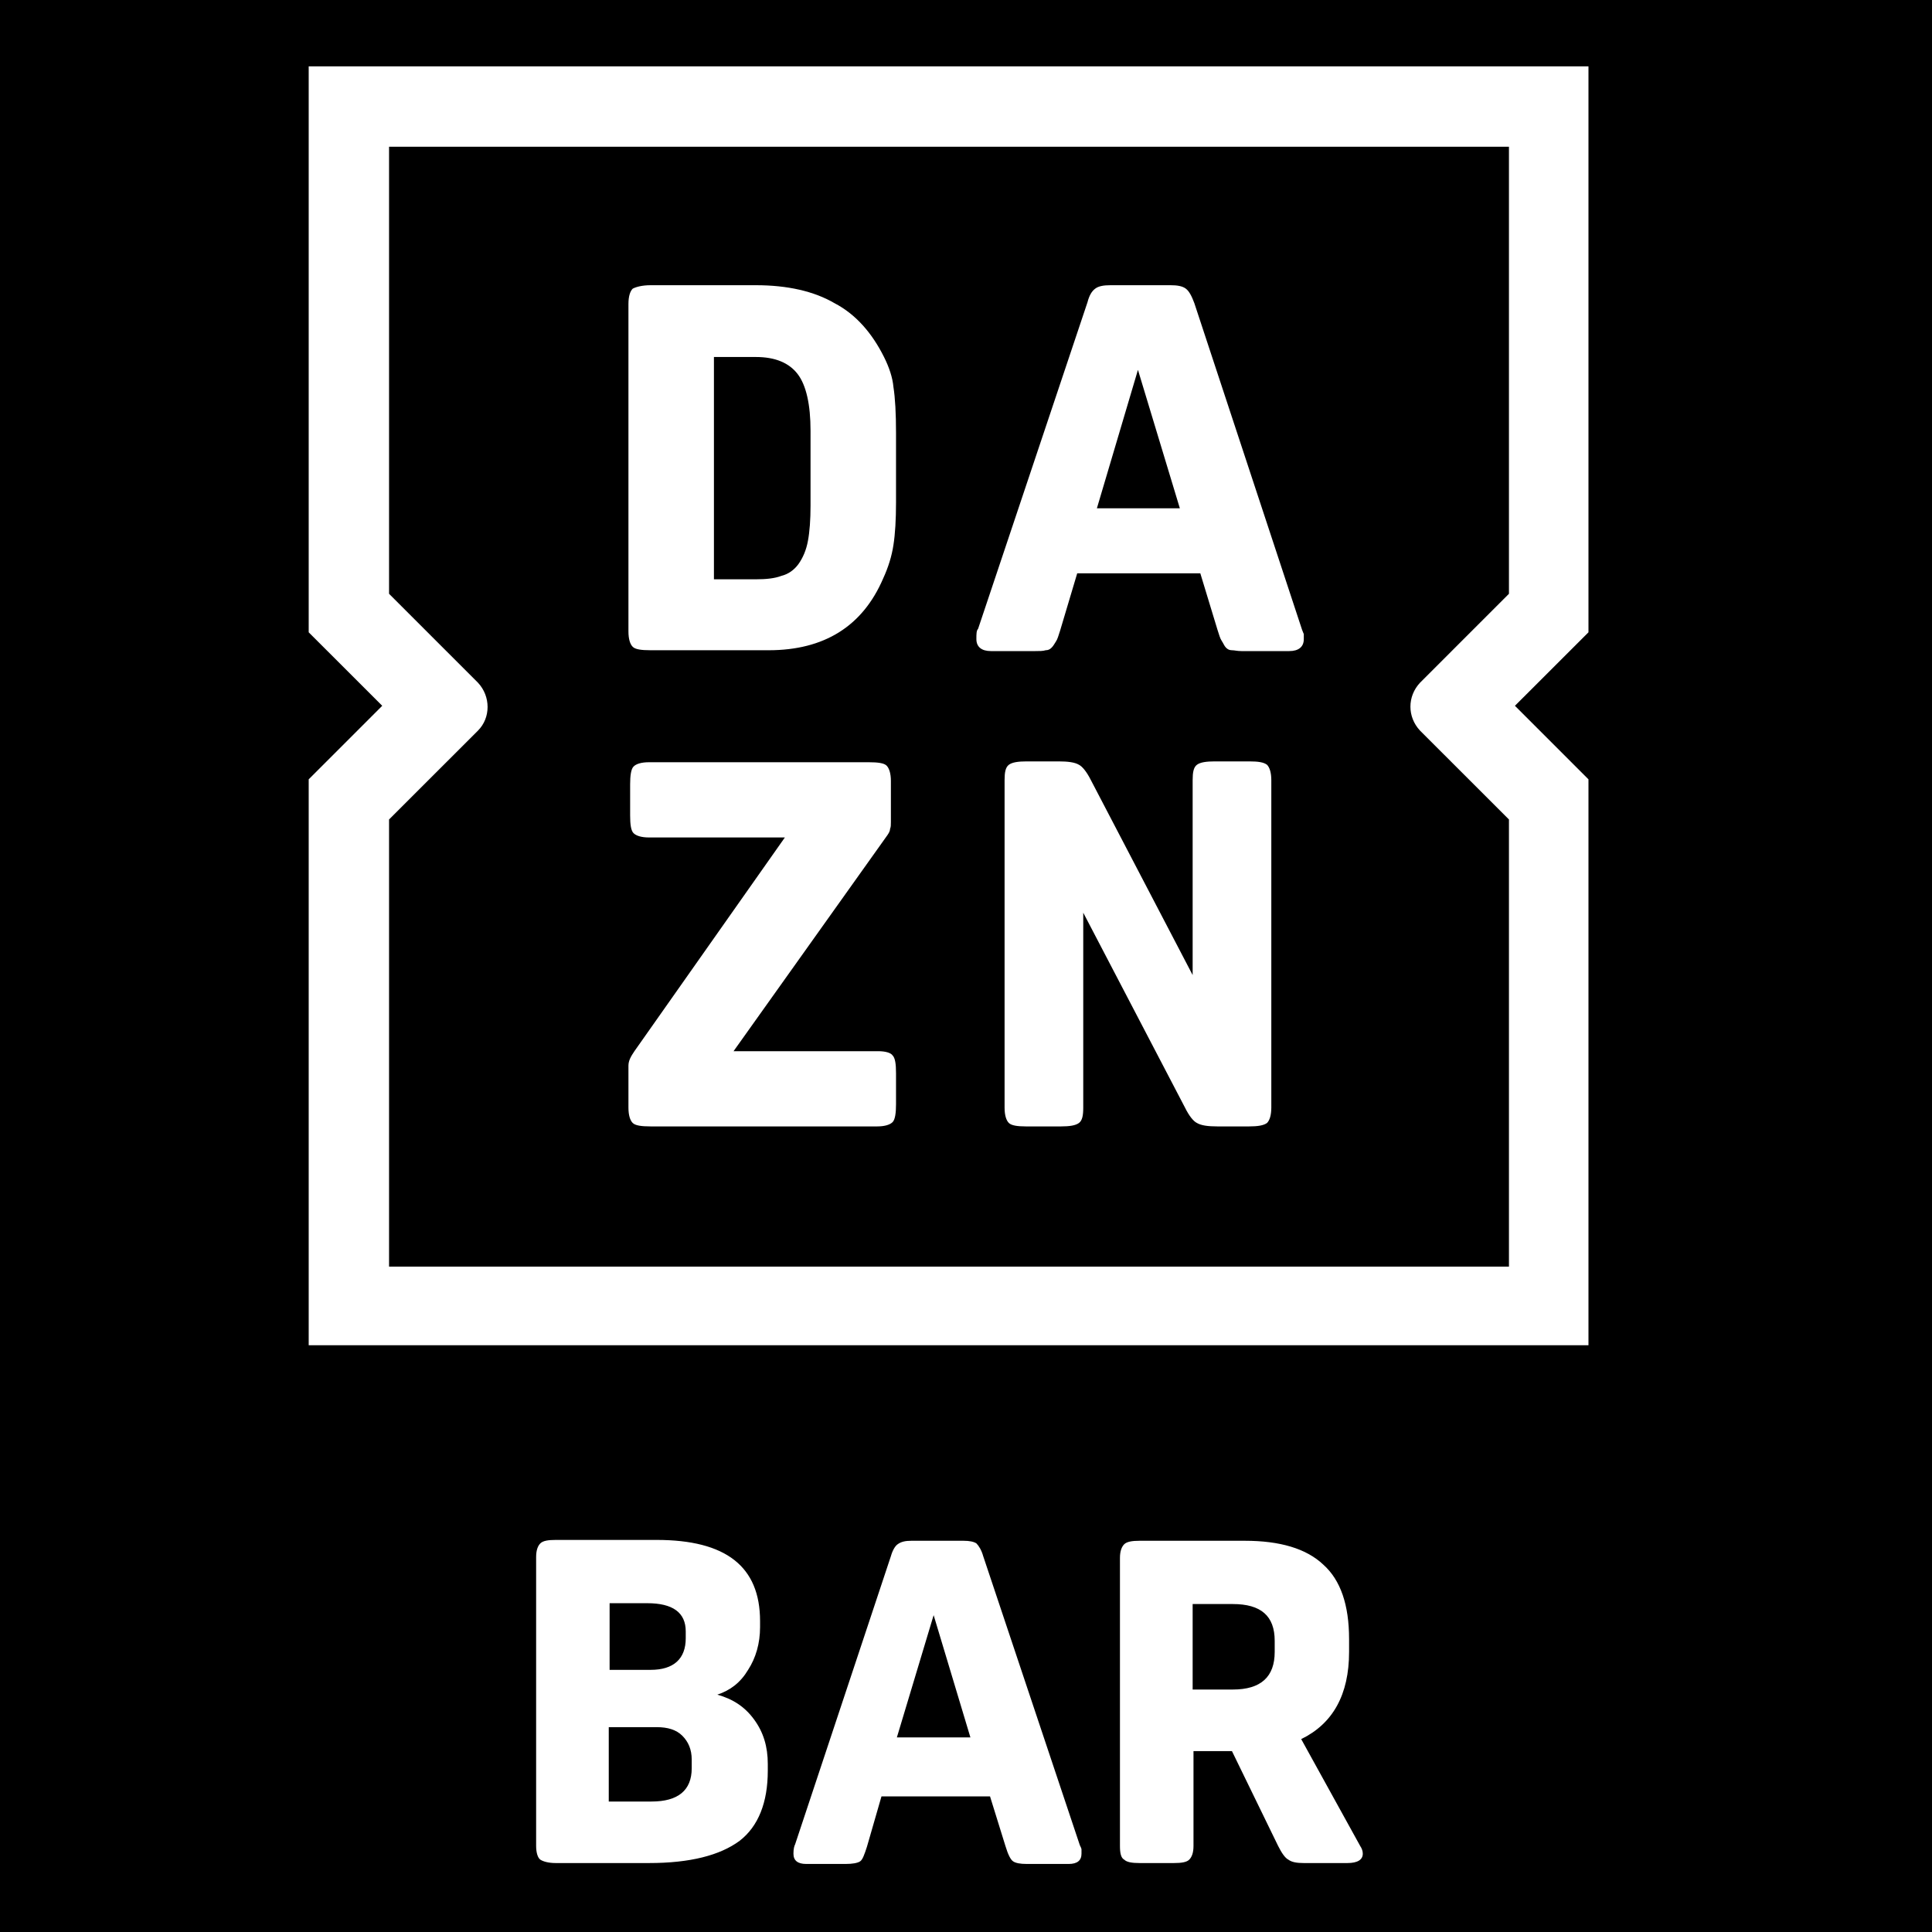<?xml version="1.0" encoding="UTF-8"?>
<svg width="32px" height="32px" viewBox="0 0 32 32" version="1.1" xmlns="http://www.w3.org/2000/svg" xmlns:xlink="http://www.w3.org/1999/xlink">
    <!-- Generator: Sketch 60 (88103) - https://sketch.com -->
    <title>DAZN_BAR_Stacked_White</title>
    <desc>Created with Sketch.</desc>
    <g id="Page-1" stroke="none" stroke-width="1" fill="none" fill-rule="evenodd">
        <g id="DAZN_BAR_Stacked_White">
            <rect id="Rectangle" fill="#000000" x="0" y="0" width="32" height="32"></rect>
            <path d="M14.642,5.913 C14.444,5.517 14.175,5.205 13.821,5.021 C13.481,4.823 13.042,4.724 12.519,4.724 L10.777,4.724 C10.635,4.724 10.536,4.752 10.48,4.781 C10.437,4.823 10.409,4.908 10.409,5.035 L10.409,10.458 C10.409,10.586 10.437,10.671 10.48,10.713 C10.522,10.756 10.621,10.77 10.777,10.77 L12.731,10.77 C13.651,10.77 14.288,10.373 14.628,9.581 C14.713,9.396 14.77,9.212 14.798,9.028 C14.827,8.844 14.841,8.604 14.841,8.32 L14.841,7.173 C14.841,6.848 14.827,6.593 14.798,6.409 C14.784,6.253 14.727,6.083 14.642,5.913 Z M13.425,8.377 C13.425,8.604 13.411,8.802 13.382,8.958 C13.354,9.113 13.297,9.241 13.227,9.34 C13.156,9.439 13.057,9.51 12.943,9.538 C12.83,9.581 12.688,9.595 12.519,9.595 L11.825,9.595 L11.825,5.913 L12.519,5.913 C12.844,5.913 13.071,6.012 13.212,6.196 C13.354,6.381 13.425,6.706 13.425,7.131 L13.425,8.377 L13.425,8.377 Z M14.543,17.411 L12.15,17.411 L14.671,13.871 C14.713,13.814 14.742,13.772 14.742,13.729 C14.756,13.701 14.756,13.658 14.756,13.616 L14.756,12.936 C14.756,12.809 14.727,12.724 14.685,12.681 C14.642,12.639 14.543,12.625 14.388,12.625 L10.749,12.625 C10.621,12.625 10.536,12.653 10.494,12.696 C10.451,12.738 10.437,12.851 10.437,12.993 L10.437,13.503 C10.437,13.658 10.451,13.758 10.494,13.8 C10.536,13.842 10.621,13.871 10.749,13.871 L13,13.871 L10.508,17.411 C10.451,17.496 10.409,17.566 10.409,17.651 L10.409,18.345 C10.409,18.473 10.437,18.558 10.48,18.6 C10.522,18.642 10.621,18.657 10.777,18.657 L14.529,18.657 C14.657,18.657 14.742,18.628 14.784,18.586 C14.827,18.543 14.841,18.43 14.841,18.288 L14.841,17.779 C14.841,17.623 14.827,17.524 14.784,17.481 C14.756,17.439 14.671,17.411 14.543,17.411 Z M26.324,1.099 L5.113,1.099 L5.113,10.473 L6.331,11.69 L5.113,12.908 L5.113,22.281 L26.31,22.281 L26.31,12.908 L25.092,11.69 L26.31,10.473 L26.31,1.099 L26.324,1.099 Z M23.52,12.101 L24.993,13.573 L24.993,20.979 L6.444,20.979 L6.444,13.573 L7.917,12.101 C8.129,11.888 8.129,11.535 7.917,11.308 L6.444,9.835 L6.444,2.43 L24.993,2.43 L24.993,9.835 L23.52,11.308 C23.308,11.535 23.308,11.874 23.52,12.101 Z M20.688,12.611 L20.122,12.611 C19.981,12.611 19.881,12.625 19.825,12.667 C19.768,12.71 19.754,12.795 19.754,12.922 L19.754,16.15 L18.069,12.922 C17.998,12.781 17.927,12.696 17.871,12.667 C17.8,12.625 17.687,12.611 17.531,12.611 L17.007,12.611 C16.865,12.611 16.766,12.625 16.71,12.667 C16.653,12.71 16.639,12.795 16.639,12.922 L16.639,18.345 C16.639,18.473 16.667,18.558 16.71,18.6 C16.752,18.642 16.851,18.657 16.993,18.657 L17.573,18.657 C17.715,18.657 17.814,18.642 17.871,18.6 C17.927,18.558 17.942,18.473 17.942,18.345 L17.942,15.117 L19.627,18.345 C19.697,18.487 19.768,18.572 19.825,18.6 C19.896,18.642 20.009,18.657 20.165,18.657 L20.688,18.657 C20.83,18.657 20.929,18.642 20.986,18.6 C21.028,18.558 21.057,18.473 21.057,18.345 L21.057,12.922 C21.057,12.795 21.028,12.71 20.986,12.667 C20.929,12.625 20.844,12.611 20.688,12.611 Z M21.566,10.43 L19.782,5.021 C19.74,4.908 19.697,4.823 19.641,4.781 C19.584,4.738 19.499,4.724 19.386,4.724 L18.395,4.724 C18.281,4.724 18.196,4.738 18.14,4.781 C18.083,4.823 18.041,4.894 18.012,5.007 L16.2,10.416 C16.172,10.444 16.172,10.501 16.172,10.586 C16.172,10.713 16.257,10.784 16.412,10.784 L17.149,10.784 C17.219,10.784 17.276,10.784 17.319,10.77 C17.361,10.77 17.389,10.756 17.418,10.727 C17.446,10.699 17.46,10.671 17.488,10.628 C17.517,10.586 17.531,10.529 17.559,10.444 L17.842,9.496 L19.881,9.496 L20.165,10.43 C20.193,10.515 20.207,10.572 20.235,10.614 C20.264,10.657 20.278,10.699 20.306,10.727 C20.335,10.756 20.363,10.77 20.405,10.77 C20.448,10.77 20.49,10.784 20.561,10.784 L21.354,10.784 C21.51,10.784 21.595,10.713 21.595,10.586 C21.595,10.543 21.595,10.515 21.595,10.501 C21.595,10.501 21.581,10.473 21.566,10.43 Z M18.168,8.419 L18.848,6.126 L19.542,8.419 L18.168,8.419 Z" id="Shape" fill="#FFFFFF" fill-rule="nonzero"></path>
            <path d="M19.754,26.568 L20.419,26.568 C20.887,26.568 21.113,26.766 21.113,27.177 L21.113,27.361 C21.113,27.772 20.887,27.984 20.419,27.984 L19.754,27.984 L19.754,26.568 Z M20.405,29.004 L21.17,30.575 C21.227,30.688 21.283,30.773 21.34,30.802 C21.396,30.844 21.481,30.858 21.595,30.858 L22.317,30.858 C22.487,30.858 22.572,30.802 22.572,30.703 C22.572,30.66 22.558,30.618 22.529,30.575 L21.552,28.805 C22.076,28.55 22.345,28.069 22.345,27.361 L22.345,27.149 C22.345,26.582 22.204,26.172 21.92,25.917 C21.637,25.648 21.198,25.52 20.618,25.52 L18.876,25.52 C18.749,25.52 18.664,25.535 18.621,25.577 C18.579,25.619 18.55,25.69 18.55,25.804 L18.55,30.575 C18.55,30.688 18.565,30.773 18.621,30.802 C18.664,30.844 18.749,30.858 18.876,30.858 L19.442,30.858 C19.57,30.858 19.655,30.844 19.697,30.802 C19.74,30.759 19.768,30.688 19.768,30.575 L19.768,29.004 L20.405,29.004 Z M15.464,26.752 L16.073,28.777 L14.855,28.777 L15.464,26.752 Z M16.285,25.775 C16.257,25.676 16.214,25.605 16.172,25.563 C16.129,25.535 16.058,25.52 15.959,25.52 L15.096,25.52 C14.996,25.52 14.926,25.535 14.869,25.577 C14.827,25.605 14.784,25.676 14.756,25.775 L13.17,30.547 C13.156,30.575 13.142,30.618 13.142,30.703 C13.142,30.816 13.212,30.873 13.354,30.873 L14.005,30.873 C14.119,30.873 14.204,30.858 14.246,30.83 C14.288,30.802 14.317,30.717 14.359,30.589 L14.6,29.754 L16.398,29.754 L16.653,30.575 C16.696,30.717 16.738,30.802 16.781,30.83 C16.823,30.858 16.894,30.873 17.007,30.873 L17.701,30.873 C17.842,30.873 17.913,30.816 17.913,30.703 C17.913,30.674 17.913,30.646 17.913,30.632 C17.913,30.618 17.899,30.589 17.885,30.561 L16.285,25.775 Z M10.083,28.607 L10.876,28.607 C11.06,28.607 11.202,28.65 11.301,28.749 C11.4,28.848 11.457,28.975 11.457,29.145 L11.457,29.287 C11.457,29.655 11.23,29.839 10.791,29.839 L10.083,29.839 L10.083,28.607 Z M10.083,26.554 L10.72,26.554 C11.145,26.554 11.358,26.71 11.358,27.021 L11.358,27.135 C11.358,27.474 11.159,27.658 10.777,27.658 L10.097,27.658 L10.097,26.554 L10.083,26.554 Z M10.749,30.858 C11.428,30.858 11.924,30.731 12.25,30.49 C12.561,30.25 12.717,29.853 12.717,29.329 L12.717,29.216 C12.717,28.933 12.646,28.692 12.49,28.48 C12.335,28.267 12.136,28.14 11.881,28.069 C12.094,27.998 12.264,27.871 12.391,27.658 C12.519,27.46 12.589,27.219 12.589,26.95 L12.589,26.851 C12.589,25.945 12.023,25.506 10.876,25.506 L9.205,25.506 C9.078,25.506 8.993,25.52 8.95,25.563 C8.908,25.605 8.88,25.676 8.88,25.789 L8.88,30.575 C8.88,30.688 8.908,30.773 8.95,30.802 C8.993,30.83 9.078,30.858 9.205,30.858 L10.749,30.858 Z" id="Shape" fill="#FFFFFF" fill-rule="nonzero"></path>
        </g>
    </g>
</svg>